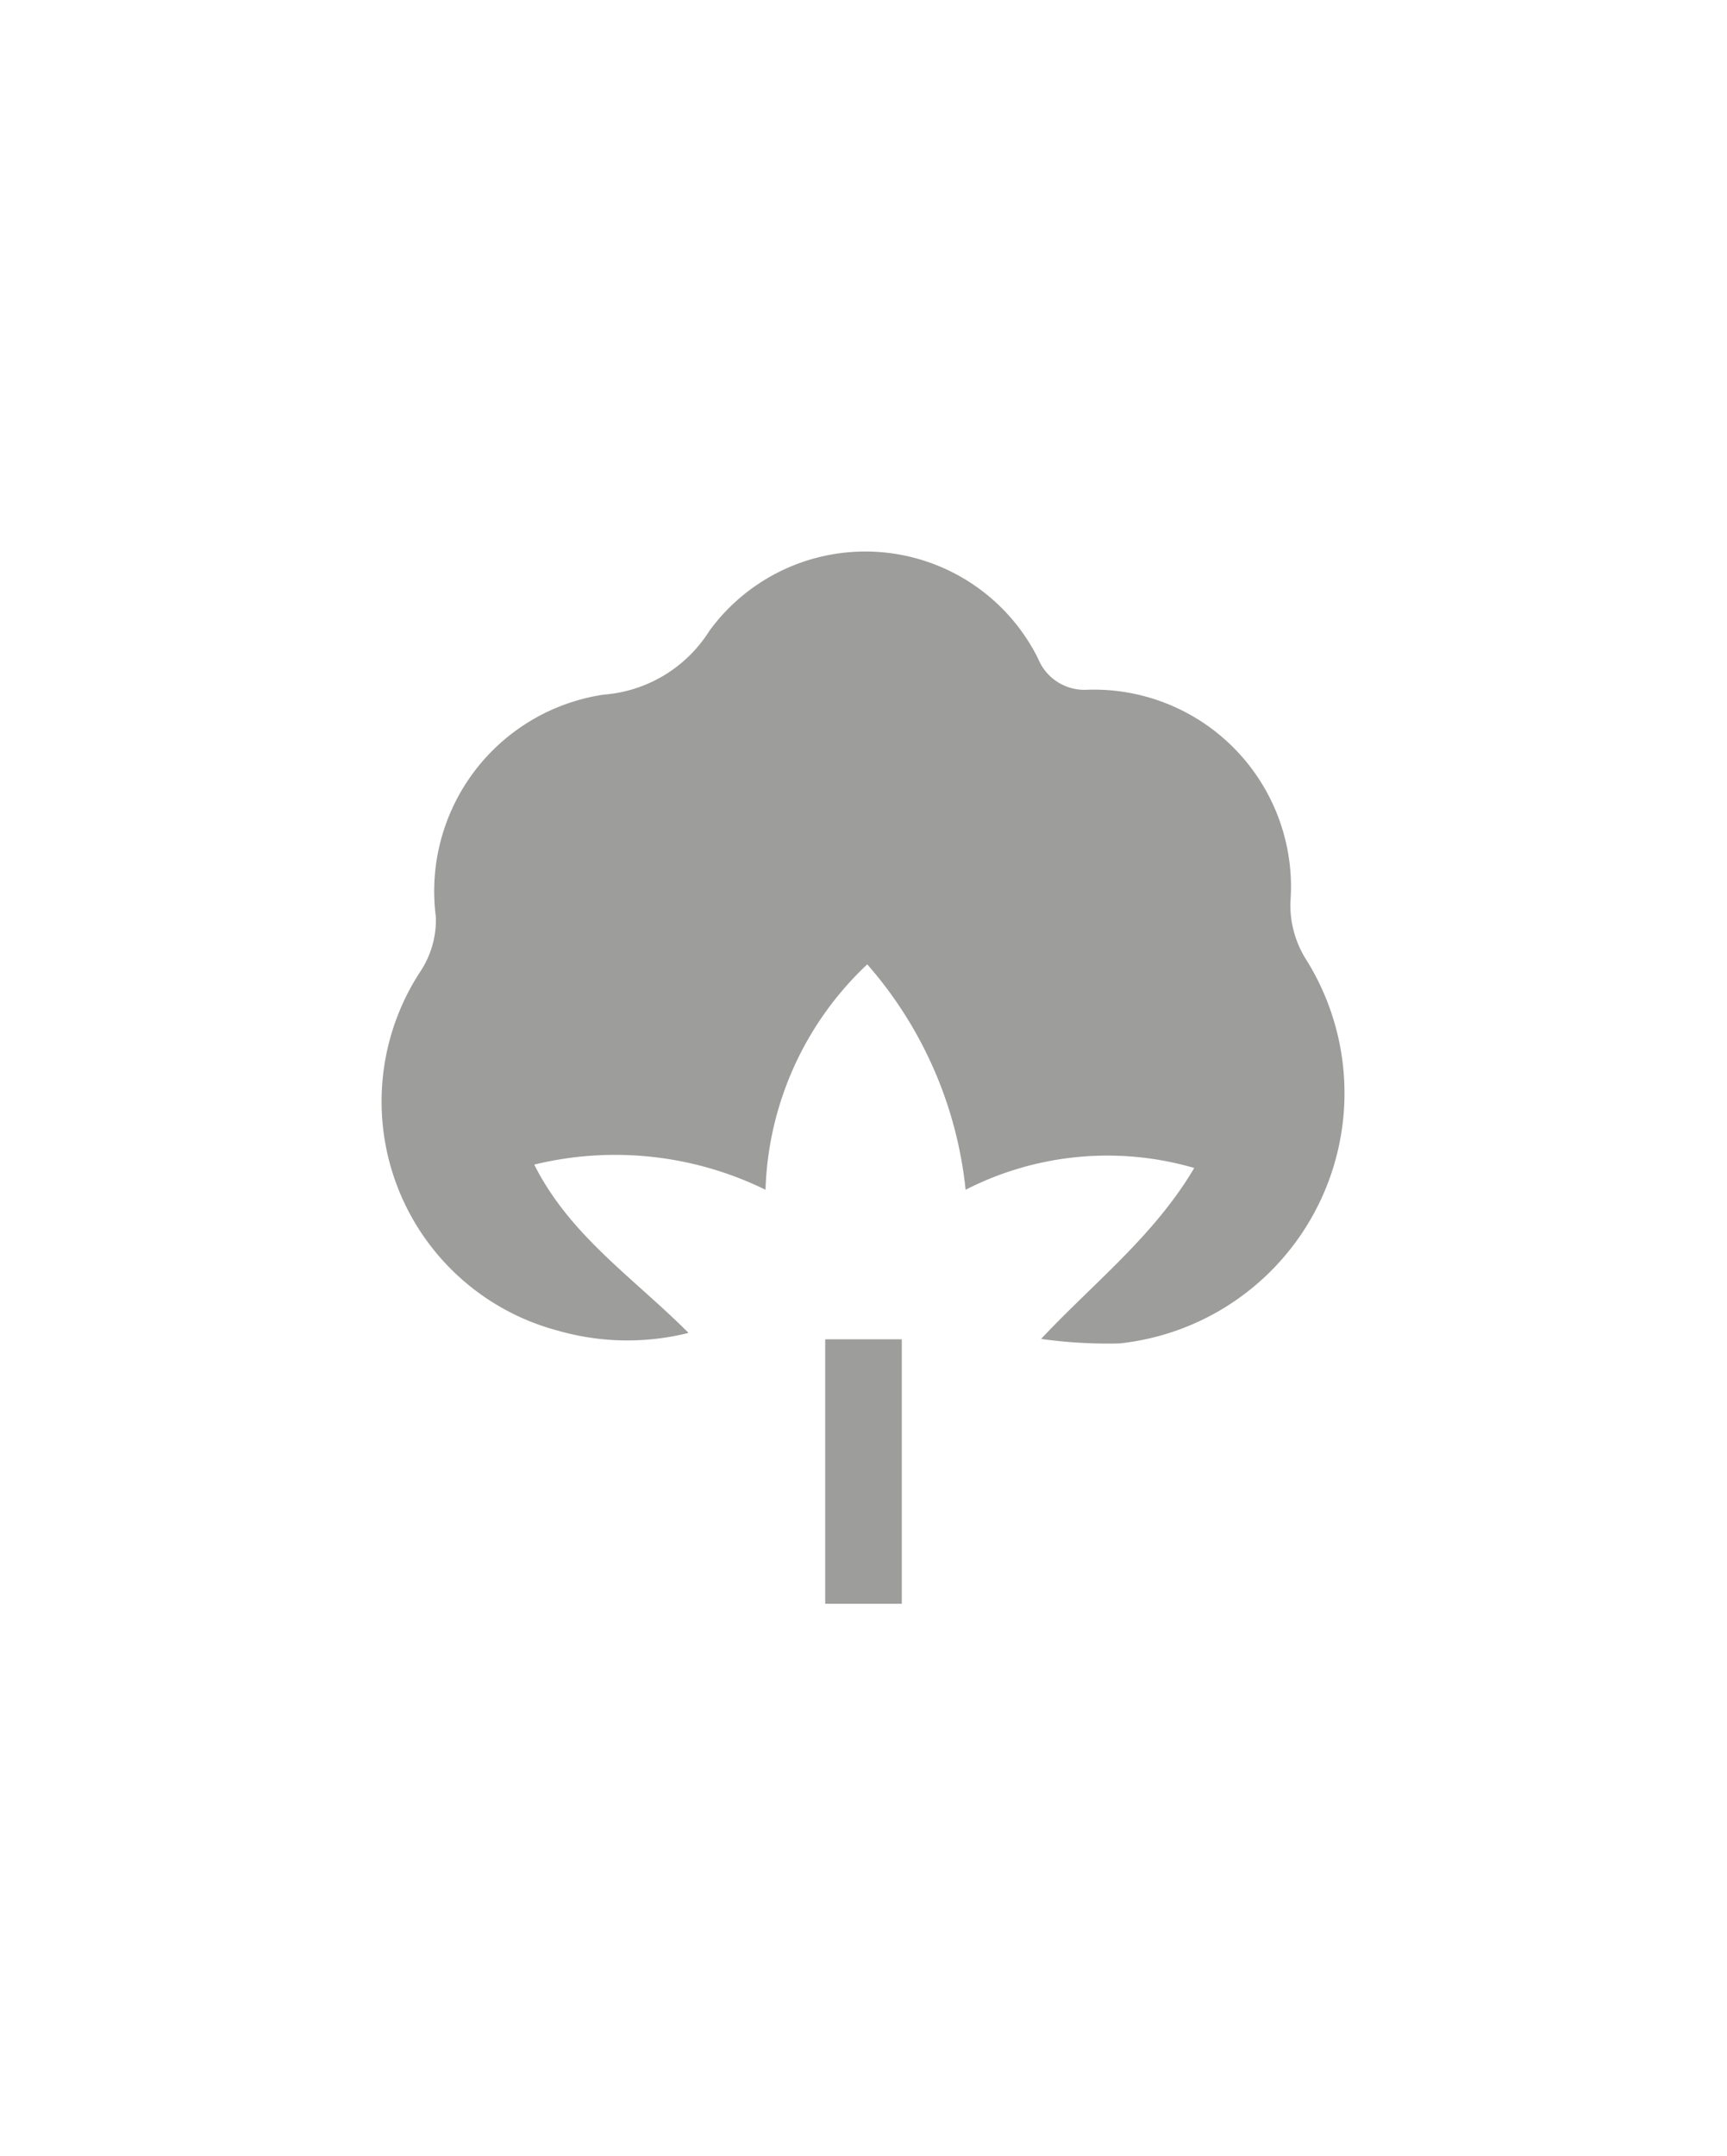 <svg xmlns="http://www.w3.org/2000/svg" id="Capa_1" data-name="Capa 1" viewBox="0 0 46 57.39"><defs><style>.cls-1{fill:#9d9d9c;}</style></defs><title>Caracteristicas-room-TH-4</title><g id="YAy4Zv"><path class="cls-1" d="M27.73,35.64c1.43-1.52,3-2.73,4.08-4.55a8.29,8.29,0,0,0-6.09.58,10.78,10.78,0,0,0-2.62-6,8.59,8.59,0,0,0-2.71,6A9.1,9.1,0,0,0,14.23,31c.95,1.89,2.63,3,4.11,4.48a6.71,6.71,0,0,1-3.48-.06,6.31,6.31,0,0,1-3.65-9.58,2.49,2.49,0,0,0,.4-1.43,5.29,5.29,0,0,1,4.47-5.92,3.65,3.65,0,0,0,2.81-1.69,5.14,5.14,0,0,1,8.76.73,1.33,1.33,0,0,0,1.31.83,5.25,5.25,0,0,1,5.41,5.67,2.73,2.73,0,0,0,.45,1.56,6.7,6.7,0,0,1-5,10.17A12.78,12.78,0,0,1,27.73,35.64Z"></path></g><rect class="cls-1" x="21.98" y="35.65" width="2.04" height="7.04"></rect></svg>